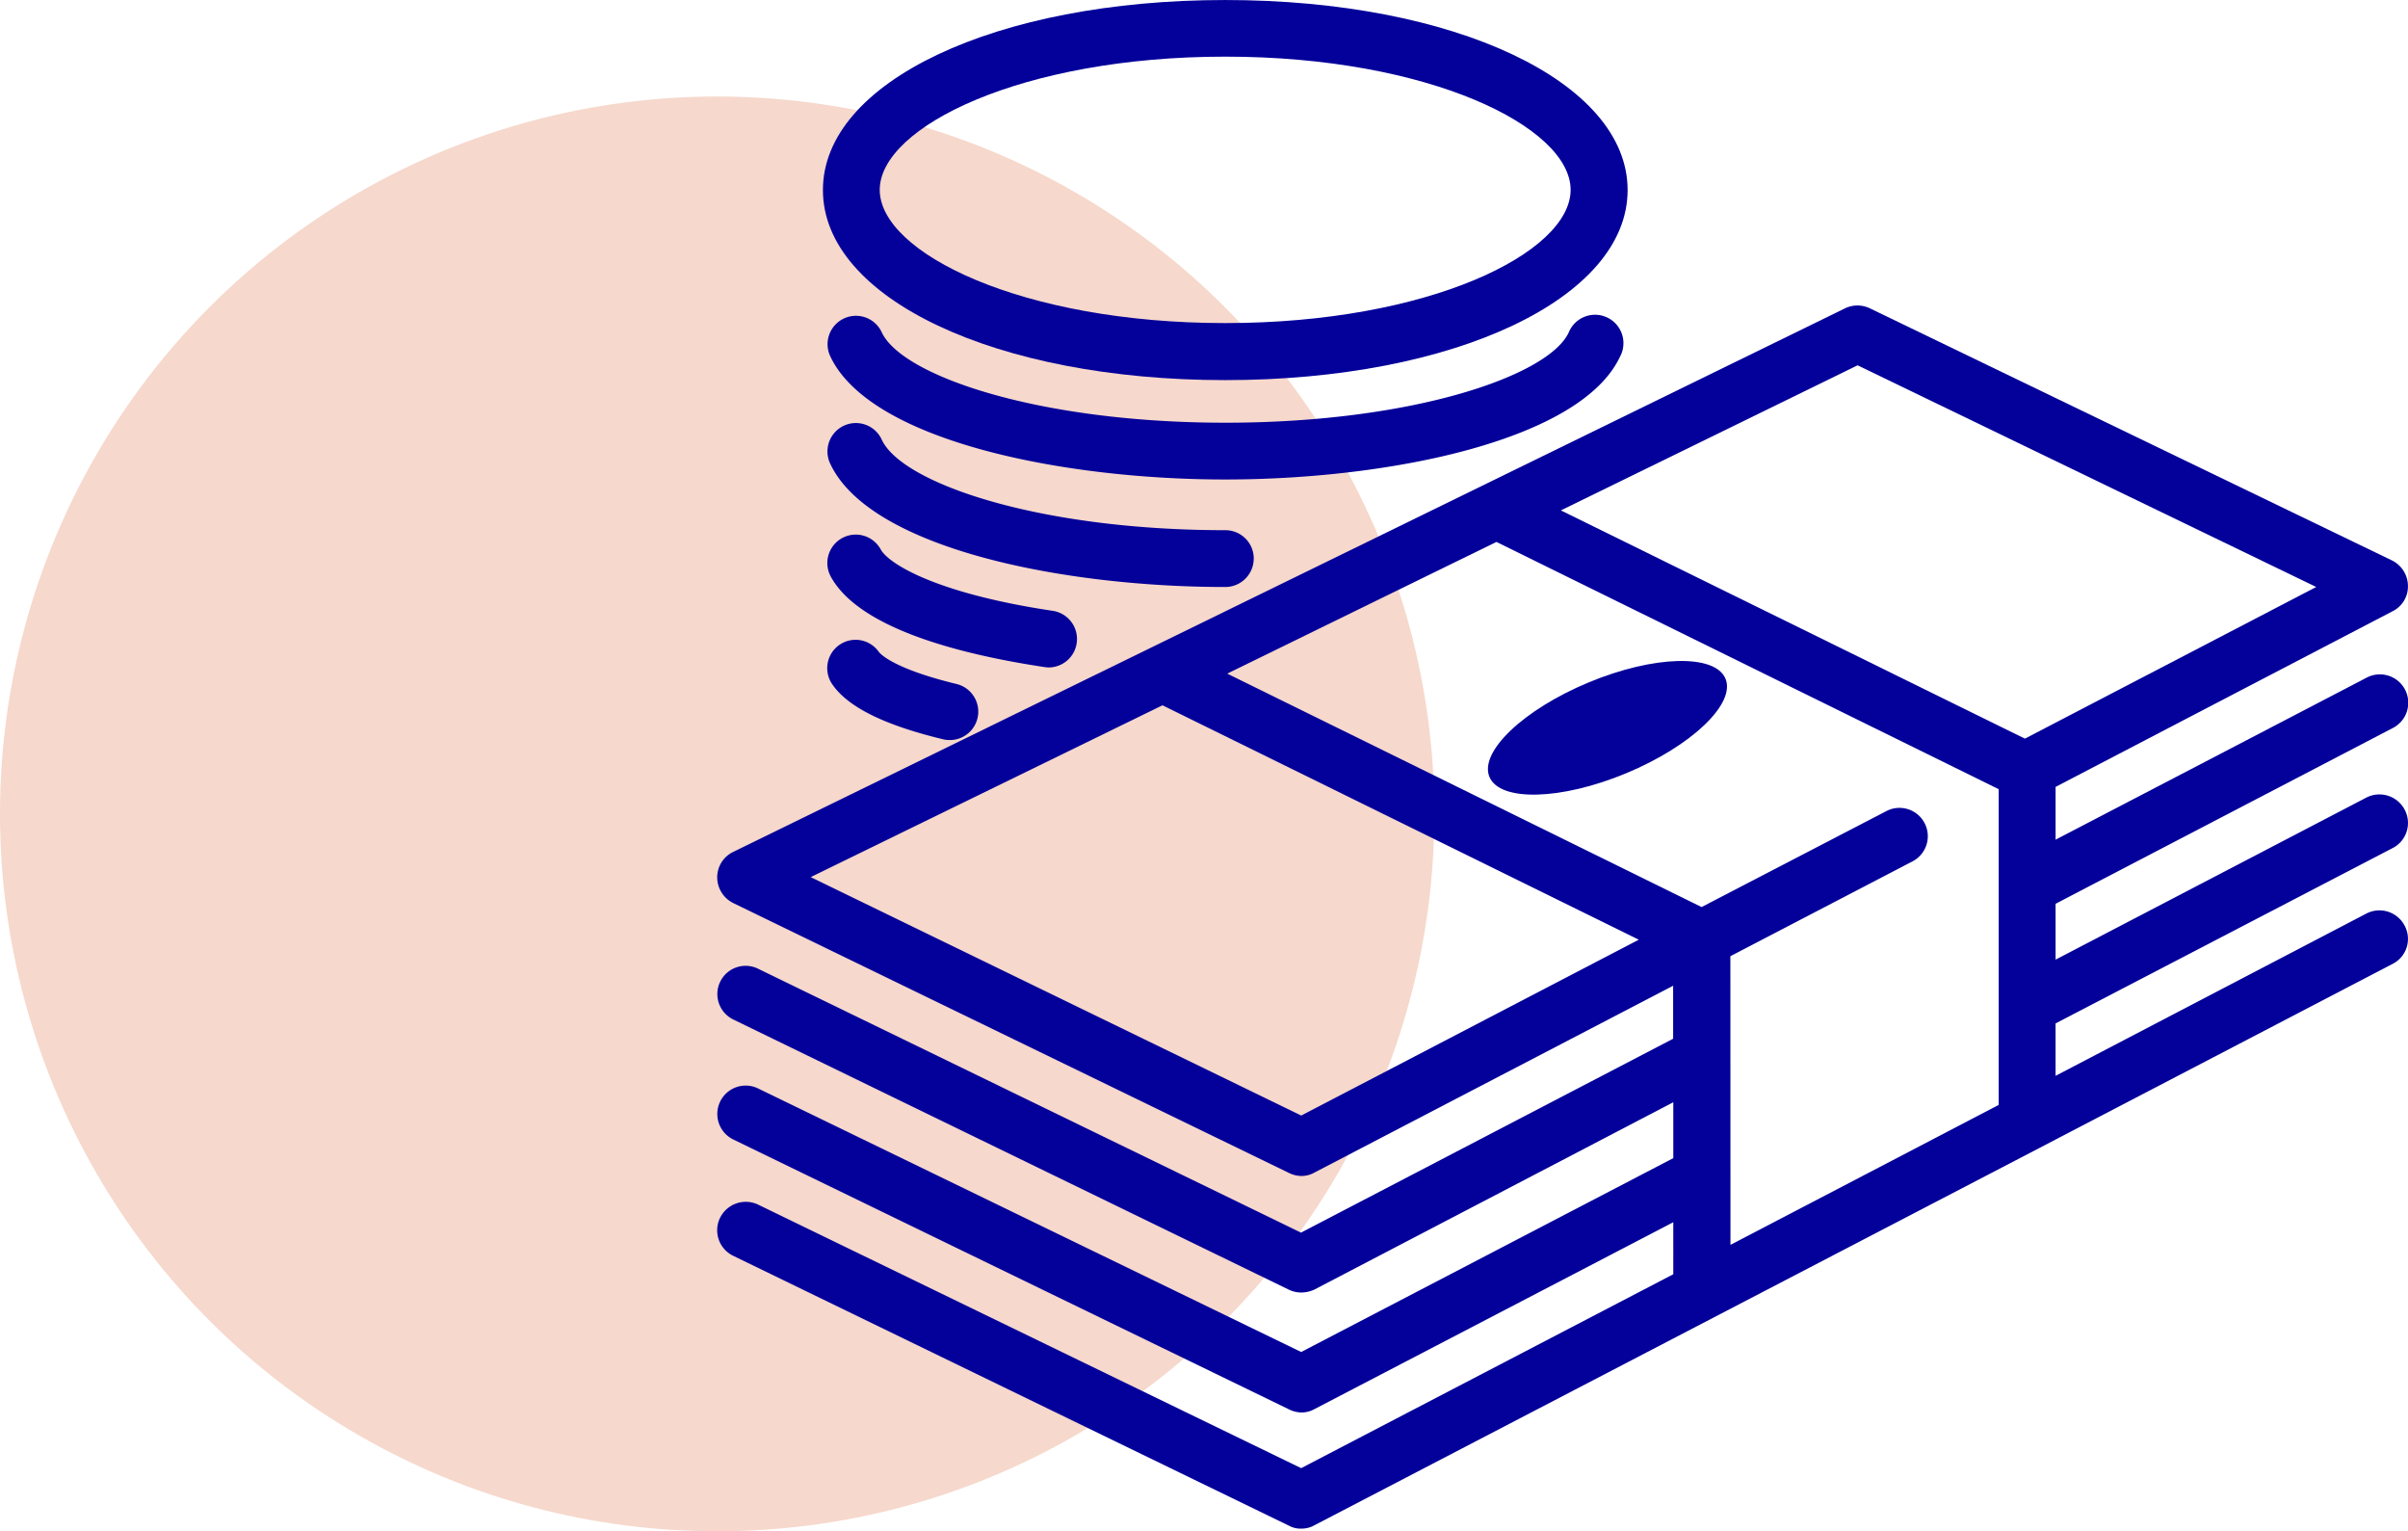 <svg xmlns="http://www.w3.org/2000/svg" width="167.883" height="106.727" viewBox="0 0 167.883 106.727">
  <g id="Group_3152" data-name="Group 3152" transform="translate(-200 -2434.378)">
    <circle id="Ellipse_37" data-name="Ellipse 37" cx="50" cy="50" r="50" transform="translate(200 2441.105)" fill="#f6d8cc"/>
    <g id="noun-money-2796491" transform="translate(146.685 2377.31)">
      <path id="Path_1852" data-name="Path 1852" d="M220.123,184a1.965,1.965,0,0,0,.843-2.676,1.988,1.988,0,0,0-2.676-.843l-21.662,11.292V187.88l23.495-12.242a1.978,1.978,0,1,0-1.833-3.505l-21.662,11.279v-3.679l23.495-12.242a1.927,1.927,0,0,0,1.071-1.78,2,2,0,0,0-1.124-1.767l-36.393-17.567a2,2,0,0,0-1.726,0l-77.522,37.891a1.957,1.957,0,0,0-1.111,1.779,2.011,2.011,0,0,0,1.111,1.78l38.749,18.812a2.036,2.036,0,0,0,.87.214,1.852,1.852,0,0,0,.91-.241l25.006-13.019v3.693L144.019,210.8l-37.865-18.4a1.969,1.969,0,1,0-1.713,3.546l38.749,18.839a2,2,0,0,0,.87.188,2.165,2.165,0,0,0,.91-.214l25.006-13.046v3.894l-25.945,13.513-37.865-18.37a1.977,1.977,0,1,0-1.726,3.559l38.749,18.812a2.036,2.036,0,0,0,.87.214,1.852,1.852,0,0,0,.91-.241l25.006-13.019V213.7L144.03,227.215l-37.865-18.37a2,2,0,0,0-2.649.924,1.976,1.976,0,0,0,.923,2.649l38.749,18.812a1.688,1.688,0,0,0,.87.2,1.852,1.852,0,0,0,.91-.241l50.588-26.318,24.566-12.8a1.95,1.95,0,0,0,.843-2.663,1.981,1.981,0,0,0-2.676-.843l-21.662,11.306v-3.652Zm-37.3-33.65L214.8,165.8l-20.311,10.57-32.353-15.908Zm-38.787,52.289-34.2-16.618,24.526-11.975,33.208,16.337Zm29.918-11.105,12.7-6.61a1.975,1.975,0,0,0-1.82-3.506l-12.885,6.69-33.074-16.27,18.771-9.178,35.015,17.233V201.9l-18.7,9.753Z" transform="translate(0 -67.821)" fill="#04009a"/>
      <path id="Path_1853" data-name="Path 1853" d="M162.215,83.561c15.989,0,28.057-5.7,28.057-13.246s-12.055-13.246-28.057-13.246-28.045,5.7-28.045,13.246S146.225,83.561,162.215,83.561Zm0-22.545c14.2,0,24.084,4.9,24.084,9.285s-9.887,9.285-24.084,9.285-24.084-4.9-24.084-9.285,9.9-9.285,24.084-9.285Z" transform="translate(-23.482)" fill="#04009a"/>
      <path id="Path_1854" data-name="Path 1854" d="M190.757,151.821a1.98,1.98,0,1,0-3.613-1.619c-1.364,3.037-10.9,6.316-23.95,6.316S140.61,153.24,139.23,150.2a1.98,1.98,0,0,0-3.613,1.619c2.69,5.94,16.176,8.656,27.574,8.656s24.9-2.715,27.562-8.656Z" transform="translate(-24.448 -69.988)" fill="#04009a"/>
      <path id="Path_1855" data-name="Path 1855" d="M165.17,189.836a1.976,1.976,0,0,0-1.98-1.98c-13.032,0-22.585-3.278-23.964-6.329a1.982,1.982,0,0,0-3.612,1.632c2.69,5.94,16.176,8.656,27.574,8.656a1.983,1.983,0,0,0,1.98-1.98Z" transform="translate(-24.445 -93.835)" fill="#04009a"/>
      <path id="Path_1856" data-name="Path 1856" d="M150.866,222.281a1.985,1.985,0,0,0,.295-3.947c-8.322-1.244-11.494-3.345-12-4.282a1.982,1.982,0,0,0-3.479,1.9c2.007,3.666,9.205,5.445,14.892,6.3a2.046,2.046,0,0,0,.294.027Z" transform="translate(-24.443 -118.692)" fill="#04009a"/>
      <path id="Path_1857" data-name="Path 1857" d="M139.039,244.567a1.976,1.976,0,1,0-3.251,2.247c1.084,1.579,3.612,2.836,7.719,3.827a1.866,1.866,0,0,0,.469.053,1.981,1.981,0,0,0,.468-3.907c-4.575-1.11-5.365-2.18-5.4-2.22Z" transform="translate(-24.443 -142.047)" fill="#04009a"/>
      <path id="Path_1858" data-name="Path 1858" d="M335.24,251.373c4.544-1.89,8.817-2,9.543-.259s-2.369,4.694-6.913,6.585-8.817,2-9.544.258,2.37-4.694,6.914-6.584" transform="translate(-171.169 -146.742)" fill="#04009a"/>
    </g>
  </g>
</svg>
